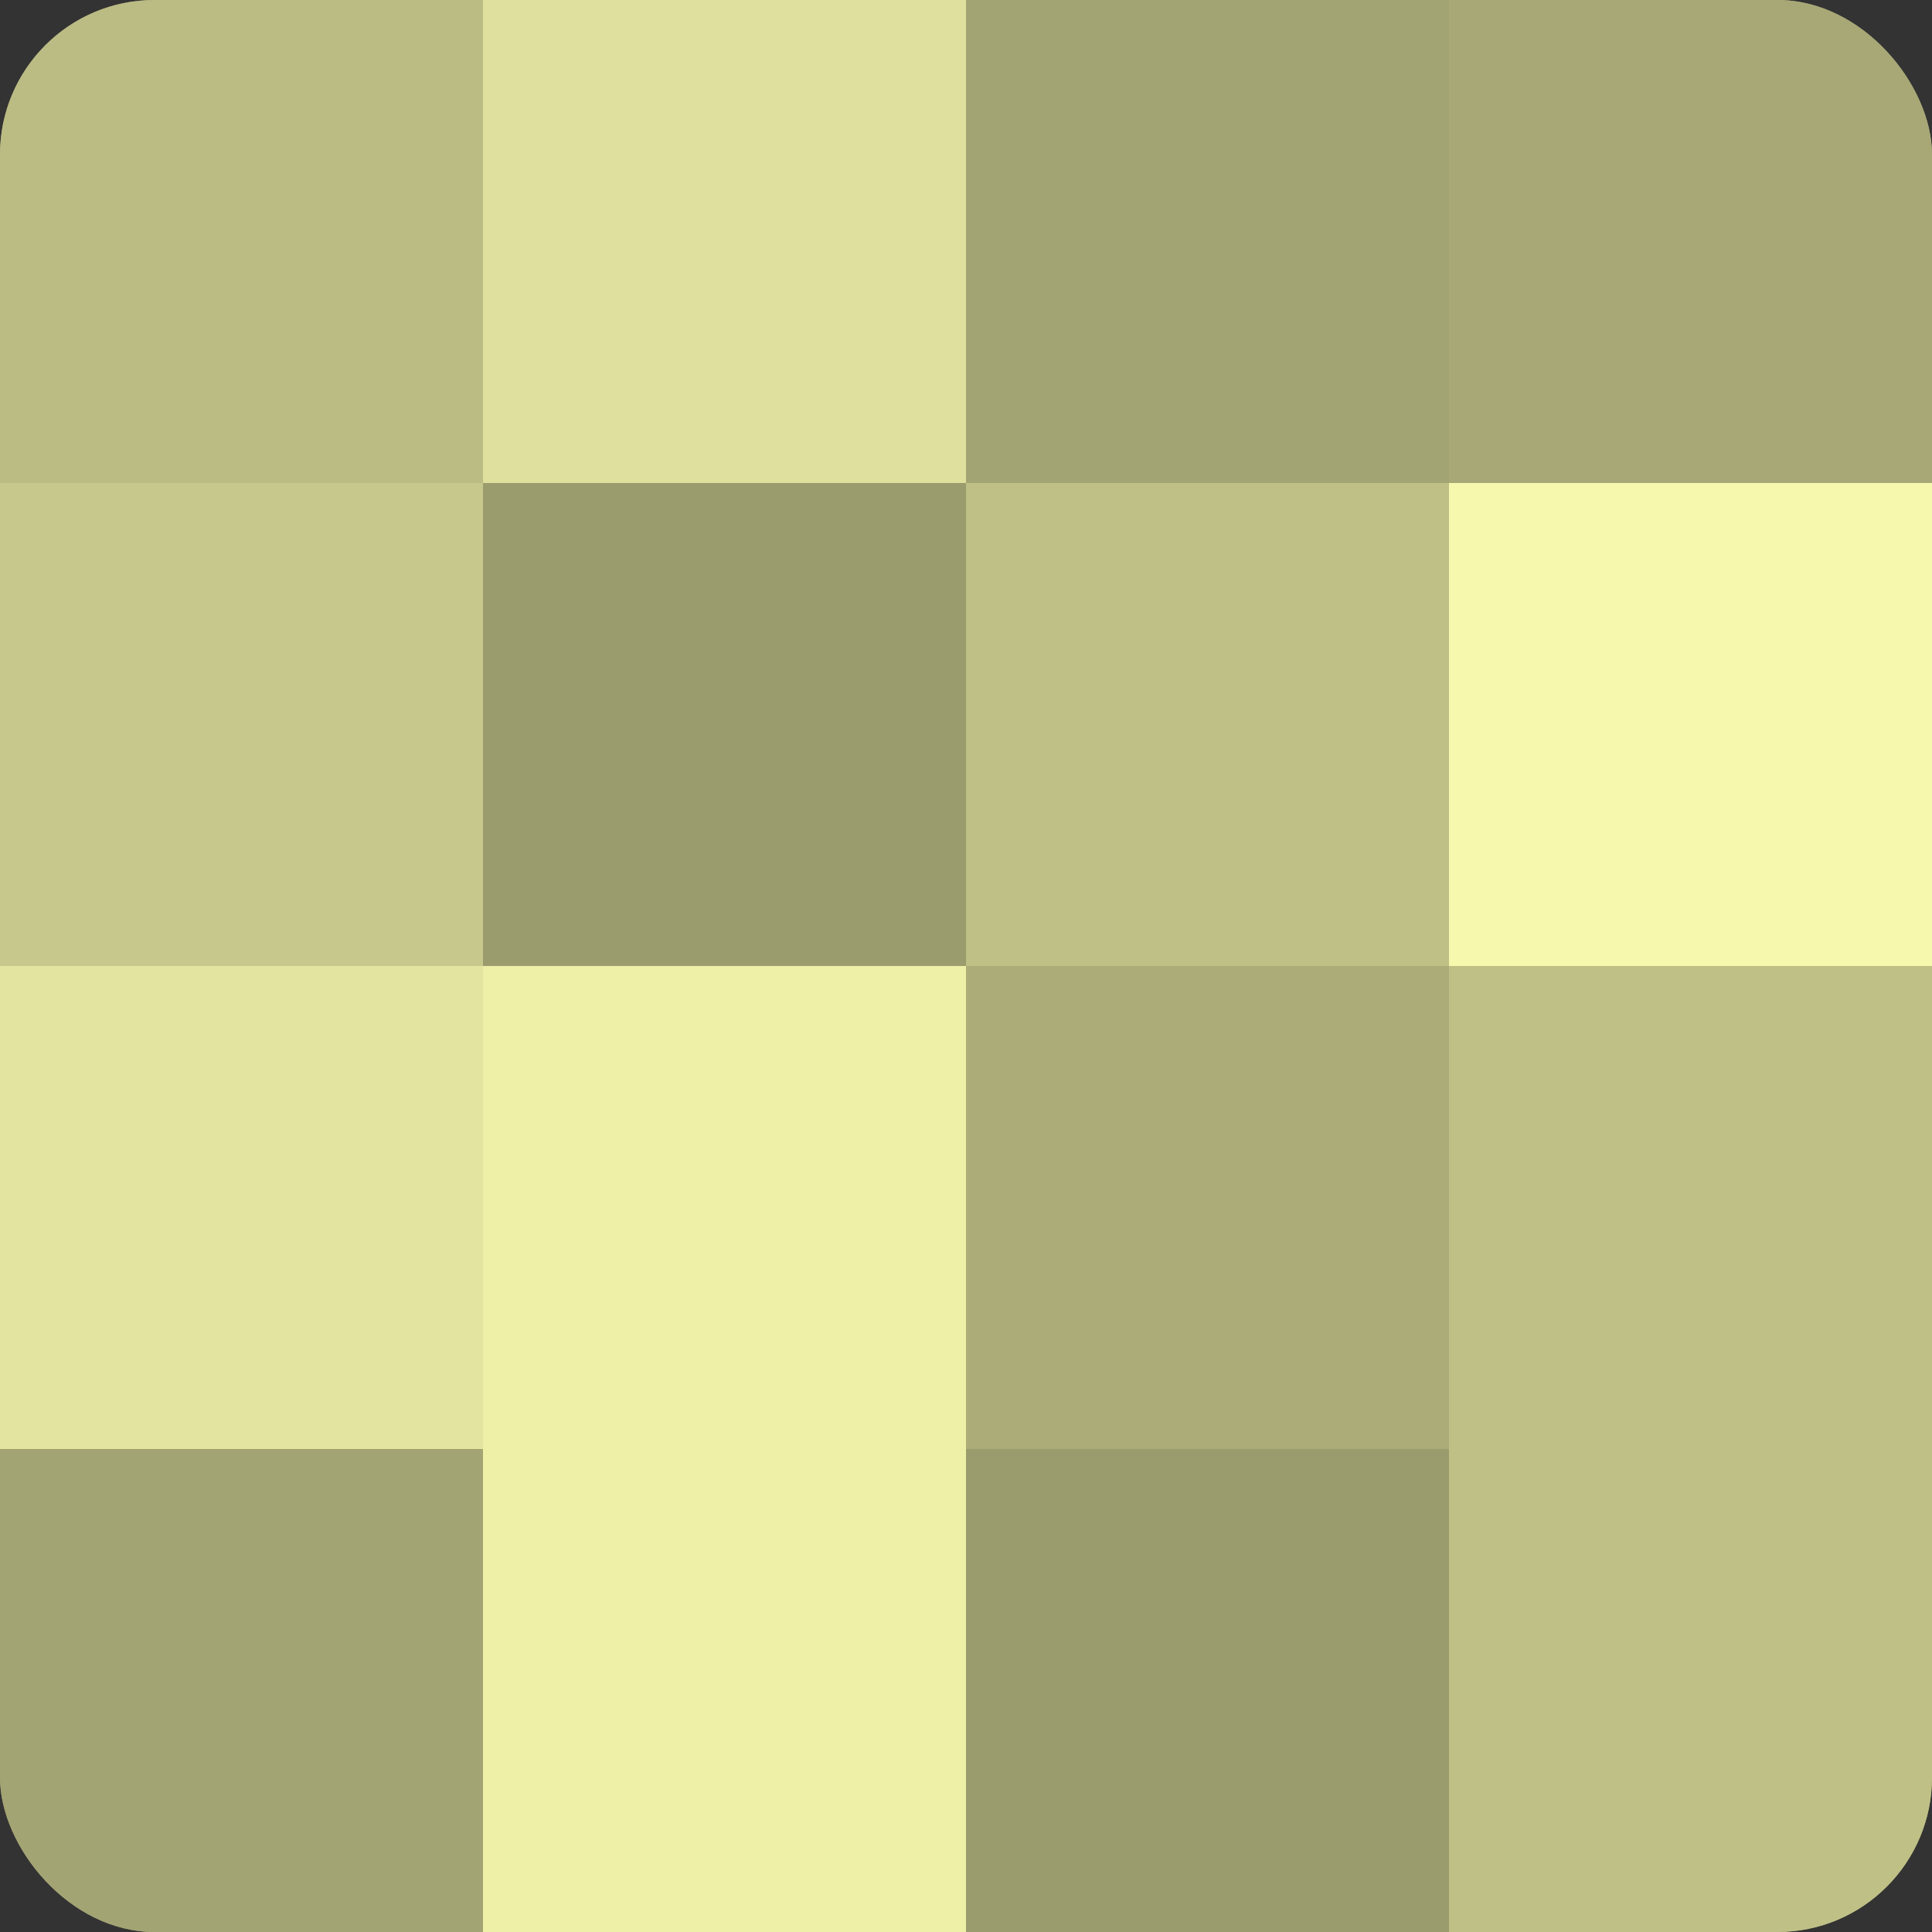 <?xml version="1.0" encoding="UTF-8"?>
<svg xmlns="http://www.w3.org/2000/svg" width="60" height="60" viewBox="0 0 100 100" preserveAspectRatio="xMidYMid meet"><rect x="0" y="0" width="100" height="100" fill="#333333" stroke="none"/><defs><clipPath id="c" width="100" height="100"><rect width="100" height="100" rx="8" ry="8"/></clipPath></defs><g clip-path="url(#c)"><rect width="100" height="100" fill="#9fa070"/><rect width="25" height="25" fill="#bbbc84"/><rect y="25" width="25" height="25" fill="#c7c88c"/><rect y="50" width="25" height="25" fill="#e2e49f"/><rect y="75" width="25" height="25" fill="#a3a473"/><rect x="25" width="25" height="25" fill="#dfe09d"/><rect x="25" y="25" width="25" height="25" fill="#9b9c6d"/><rect x="25" y="50" width="25" height="25" fill="#eef0a8"/><rect x="25" y="75" width="25" height="25" fill="#eef0a8"/><rect x="50" width="25" height="25" fill="#a3a473"/><rect x="50" y="25" width="25" height="25" fill="#bfc086"/><rect x="50" y="50" width="25" height="25" fill="#abac78"/><rect x="50" y="75" width="25" height="25" fill="#9b9c6d"/><rect x="75" width="25" height="25" fill="#a7a876"/><rect x="75" y="25" width="25" height="25" fill="#f6f8ad"/><rect x="75" y="50" width="25" height="25" fill="#bfc086"/><rect x="75" y="75" width="25" height="25" fill="#bfc086"/></g></svg>
